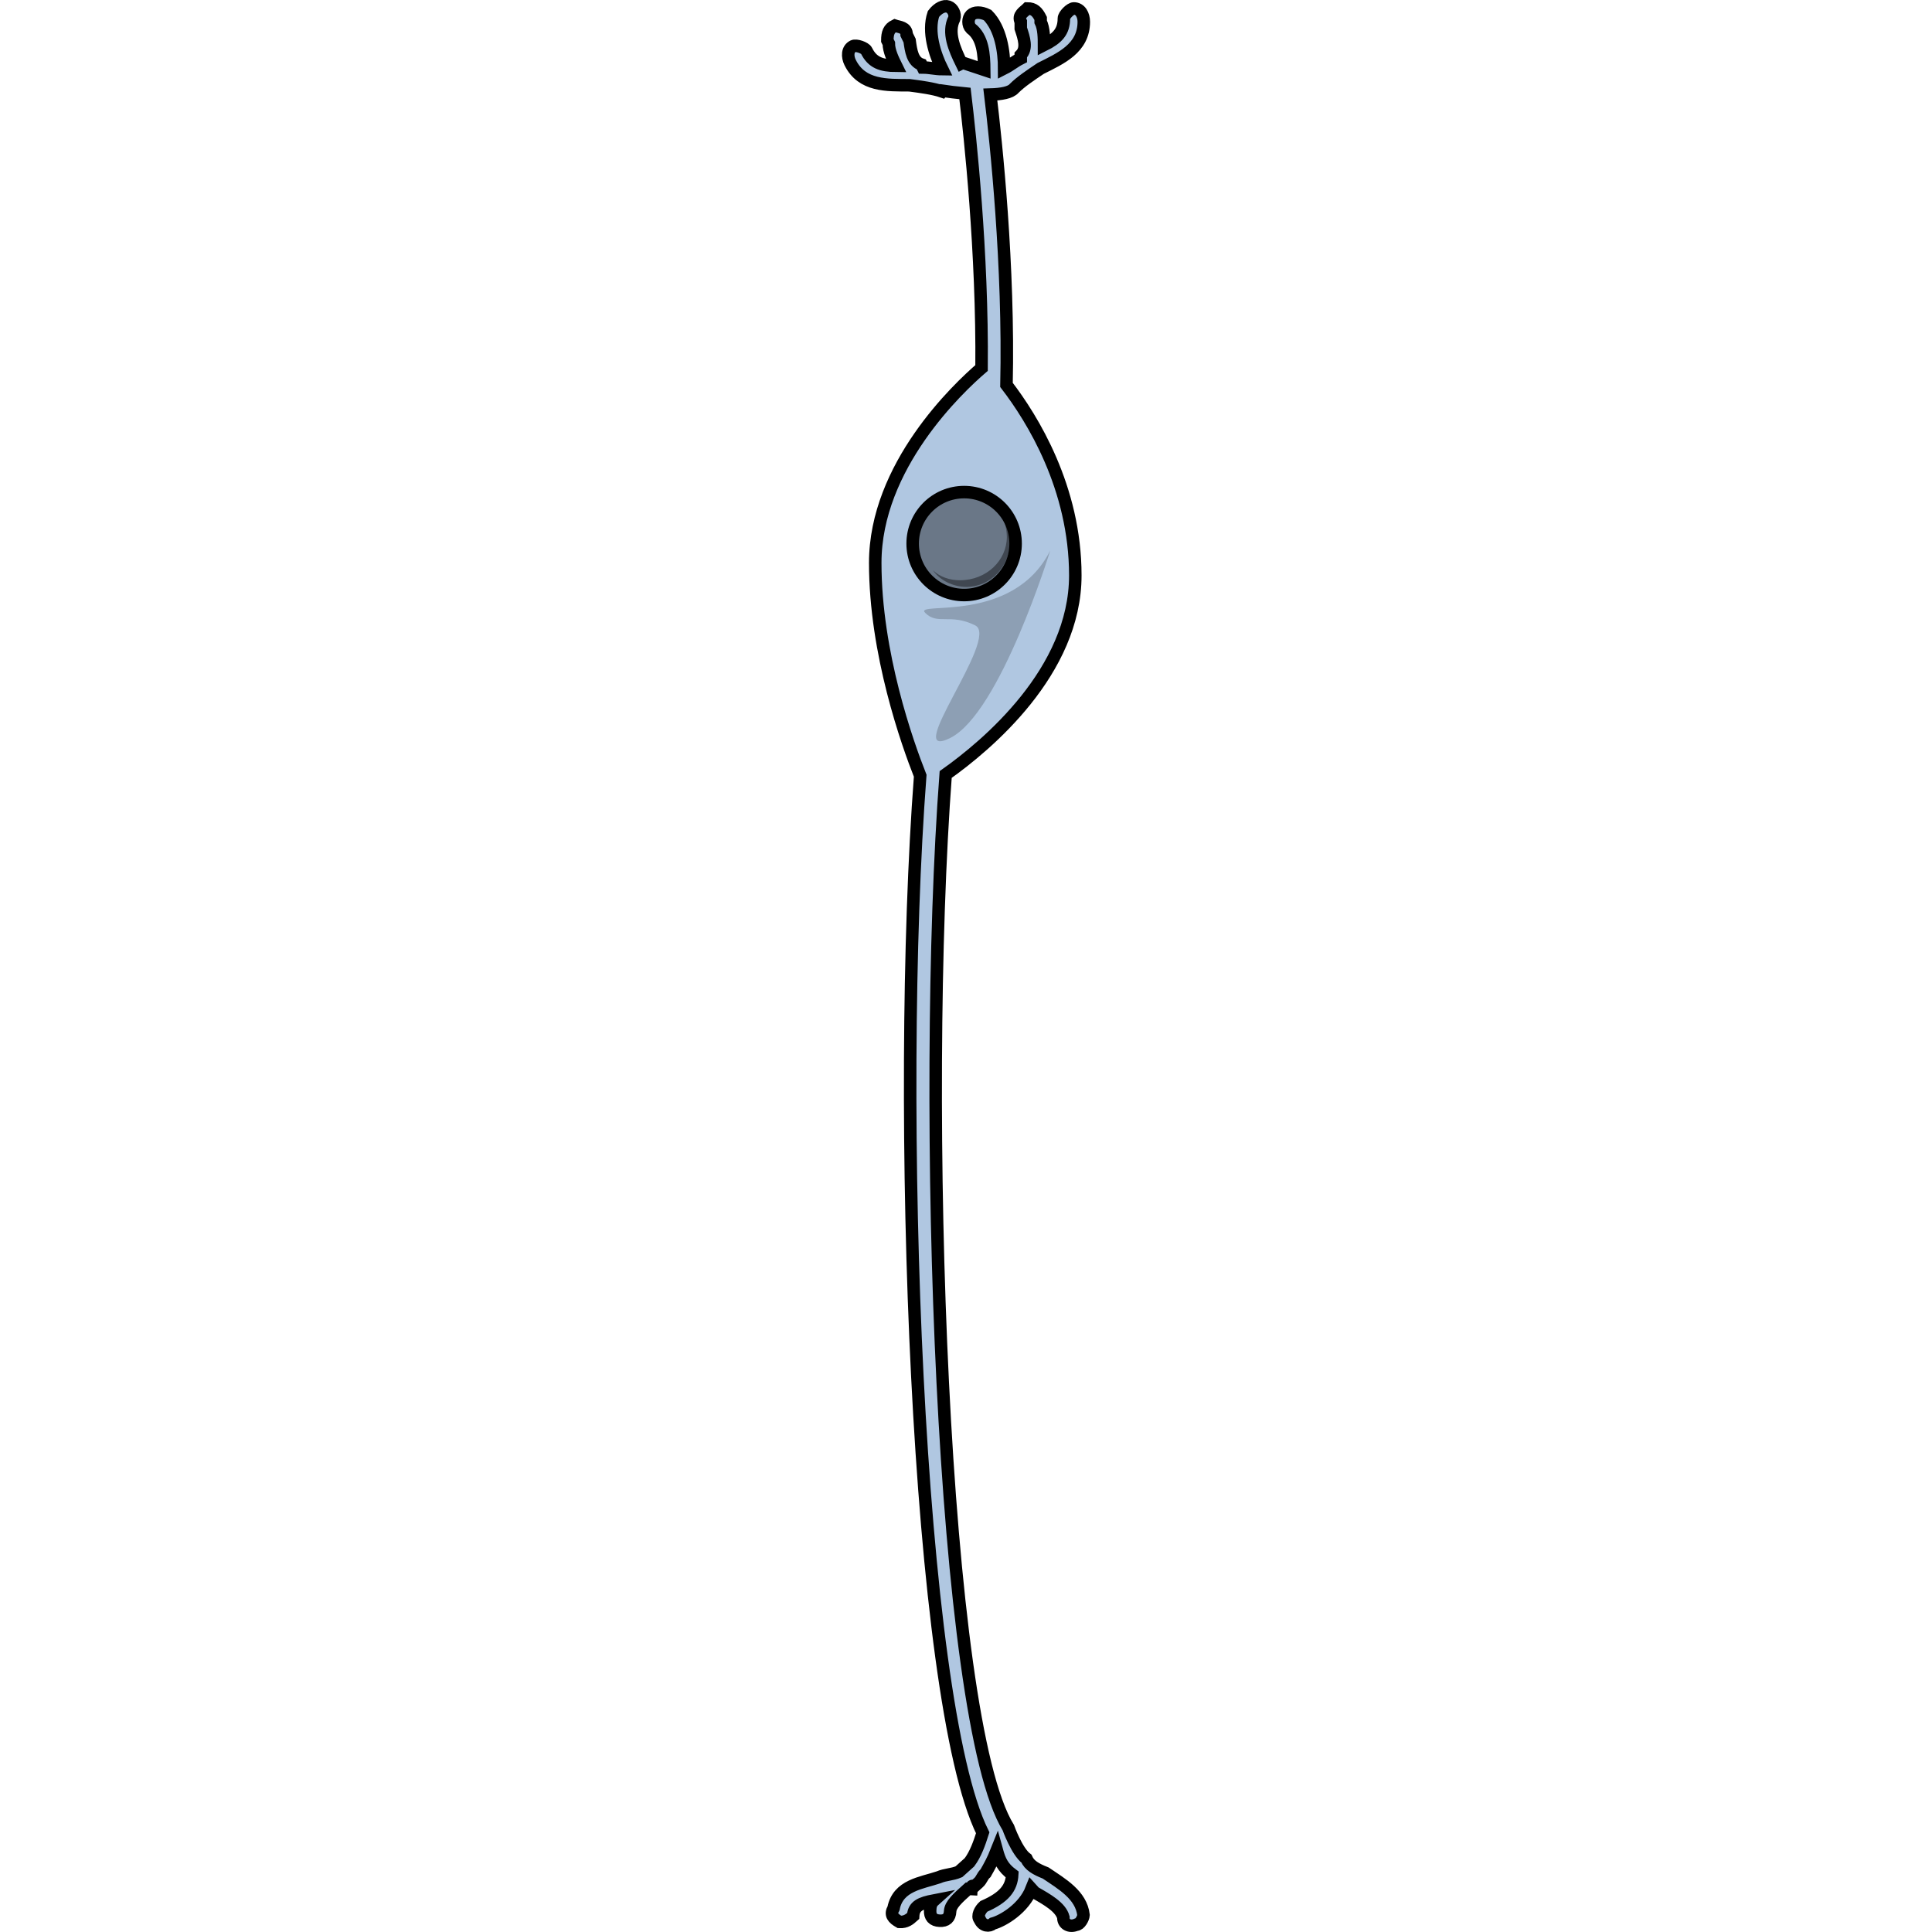 <?xml version="1.0" encoding="utf-8"?>
<!-- Created by: Science Figures, www.sciencefigures.org, Generator: Science Figures Editor -->
<svg version="1.1" id="Layer_1" xmlns="http://www.w3.org/2000/svg" xmlns:xlink="http://www.w3.org/1999/xlink" 
	 width="800px" height="800px" viewBox="0 0 19.839 154.504" enable-background="new 0 0 19.839 154.504"
	 xml:space="preserve">
<g>
	<path id="changecolor" fill-rule="evenodd" clip-rule="evenodd" fill="#B0C7E1" d="M16.291,149.786
		c-0.783-0.309-1.303-0.603-1.54-1.149c-0.771-0.574-1.449-2.48-1.449-2.48c-5.348-8.673-6.963-58.176-5.008-84.219
		c3.28-2.325,10.367-8.235,10.367-15.922c0-7.025-3.448-12.557-5.504-15.234c0.213-9.514-0.823-19.344-1.292-23.22
		c0.876-0.024,1.618-0.156,1.903-0.493c0.531-0.532,1.327-1.064,2.122-1.597c1.592-0.801,3.449-1.6,3.449-3.732
		c0-0.532-0.265-1.065-0.795-1.065c-0.267,0-0.797,0.533-0.797,0.799c0,1.066-0.53,1.6-1.59,2.132c0-0.532,0-1.331-0.267-1.865
		c0-0.267,0-0.267,0-0.267c-0.264-0.532-0.53-0.799-1.06-0.799c-0.266,0.267-0.796,0.533-0.531,1.065c0,0.534,0,0.534,0,0.534
		c0.265,0.799,0.531,1.599,0,2.132c0,0.266,0,0.266,0,0.266c-0.531,0.267-0.796,0.532-1.327,0.801c0-1.333-0.265-3.198-1.326-4.265
		c-0.53-0.267-1.061-0.267-1.326,0c-0.266,0.266-0.266,0.8,0,1.066c0.953,0.717,1.049,2.079,1.059,3.315L9.66,5.016l-0.099,0.05
		C9.001,3.92,8.418,2.597,8.978,1.488c0.121-0.357-0.116-0.836-0.472-0.956C8.15,0.41,7.674,0.645,7.317,1.118
		C6.837,2.544,7.424,4.334,8.014,5.53C7.419,5.524,7.064,5.403,6.47,5.398c0,0,0,0-0.118-0.238C5.641,4.917,5.525,4.082,5.41,3.248
		c0,0,0,0-0.236-0.479C5.176,2.174,4.582,2.17,4.226,2.049C3.751,2.283,3.63,2.64,3.629,3.234c0,0,0,0,0.118,0.239
		C3.744,4.07,4.097,4.786,4.333,5.264C3.146,5.255,2.435,5.012,1.963,4.055C1.846,3.817,1.134,3.574,0.895,3.692
		C0.42,3.926,0.418,4.522,0.654,4.999C1.597,6.912,3.615,6.807,5.398,6.82c0.948,0.126,1.898,0.251,2.609,0.493l0.044-0.053
		c0.426,0.064,1.074,0.152,1.787,0.218c0.408,3.387,1.412,12.738,1.326,21.952c-1.869,1.606-8.503,7.85-8.503,15.586
		c0,7.236,2.583,14.463,3.596,17.021c-1.982,26.084-0.29,73.855,4.999,84.535c-0.276,0.872-0.579,1.713-1.059,2.356
		c-0.28,0.251-0.561,0.503-0.842,0.756c-0.546,0.238-1.08,0.209-1.625,0.447c-1.361,0.46-3.238,0.626-3.604,2.474
		c-0.295,0.519-0.043,0.8,0.474,1.094c0.533,0.029,0.814-0.223,1.094-0.475c0.043-0.799,0.589-1.036,1.669-1.245
		c-0.281,0.251-0.295,0.517-0.309,0.782c-0.028,0.533,0.224,0.814,0.756,0.842s0.813-0.224,0.842-0.757
		c0.028-0.532,0.589-1.035,1.431-1.792c0,0,0,0,0.266,0.014c0.014-0.265,0.014-0.265,0.281-0.251l0.28-0.252
		c0.281-0.251,0.295-0.517,0.576-0.769c0.294-0.519,0.589-1.036,0.899-1.82c0.223,0.812,0.46,1.358,1.232,1.934
		c-0.057,1.064-0.633,1.834-2.272,2.546c-0.281,0.252-0.576,0.771-0.323,1.051c0.238,0.547,0.77,0.575,1.051,0.323
		c0.812-0.224,2.467-1.203,3.085-2.771c0,0,0,0,0.252,0.279c1.036,0.59,2.072,1.18,2.296,1.991c-0.028,0.533,0.489,0.828,1.037,0.59
		c0.266,0.014,0.56-0.505,0.574-0.77C19.135,151.539,17.579,150.657,16.291,149.786z"/>
	<path opacity="0.4" fill-rule="evenodd" clip-rule="evenodd" d="M5.654,43.47c0-2.273,1.843-4.116,4.116-4.116
		c2.274,0,4.117,1.844,4.117,4.116c0,2.274-1.842,4.117-4.117,4.117C7.497,47.587,5.654,45.745,5.654,43.47L5.654,43.47z"/>
	<path opacity="0.4" fill-rule="evenodd" clip-rule="evenodd" d="M12.379,40.546c0.538,0.799,0.806,1.6,0.806,2.397
		c0,1.864-1.611,3.461-3.759,3.461c-0.805,0-1.609-0.266-2.147-0.799c0.538,0.799,1.611,1.332,2.685,1.332
		c1.878,0,3.489-1.598,3.489-3.728C13.453,42.145,12.917,41.344,12.379,40.546L12.379,40.546z"/>
	<path opacity="0.2" fill-rule="evenodd" clip-rule="evenodd" d="M16.66,44.016c0,0-4,13-8,15s4-8,2-9s-3,0-4-1
		S13.66,50.016,16.66,44.016z"/>
	<path fill-rule="evenodd" clip-rule="evenodd" fill="none" stroke="#000000" stroke-miterlimit="10" d="M5.654,43.47
		c0-2.273,1.843-4.116,4.116-4.116c2.274,0,4.117,1.844,4.117,4.116c0,2.274-1.842,4.117-4.117,4.117
		C7.497,47.587,5.654,45.745,5.654,43.47L5.654,43.47z"/>
</g>
<path fill-rule="evenodd" clip-rule="evenodd" fill="none" stroke="#000000" stroke-miterlimit="10" d="M16.291,149.786
	c-0.783-0.309-1.303-0.603-1.54-1.149c-0.771-0.574-1.449-2.48-1.449-2.48c-5.348-8.673-6.963-58.176-5.008-84.219
	c3.28-2.325,10.367-8.235,10.367-15.922c0-7.025-3.448-12.557-5.504-15.234c0.213-9.514-0.823-19.344-1.292-23.22
	c0.876-0.024,1.618-0.156,1.903-0.493c0.531-0.532,1.327-1.064,2.122-1.597c1.592-0.801,3.449-1.6,3.449-3.732
	c0-0.532-0.265-1.065-0.795-1.065c-0.267,0-0.797,0.533-0.797,0.799c0,1.066-0.53,1.6-1.59,2.132c0-0.532,0-1.331-0.267-1.865
	c0-0.267,0-0.267,0-0.267c-0.264-0.532-0.53-0.799-1.06-0.799c-0.266,0.267-0.796,0.533-0.531,1.065c0,0.534,0,0.534,0,0.534
	c0.265,0.799,0.531,1.599,0,2.132c0,0.266,0,0.266,0,0.266c-0.531,0.267-0.796,0.532-1.327,0.801c0-1.333-0.265-3.198-1.326-4.265
	c-0.53-0.267-1.061-0.267-1.326,0c-0.266,0.266-0.266,0.8,0,1.066c0.953,0.717,1.049,2.079,1.059,3.315L9.66,5.016l-0.099,0.05
	C9.001,3.92,8.418,2.597,8.978,1.488c0.121-0.357-0.116-0.836-0.472-0.956C8.15,0.41,7.674,0.645,7.317,1.118
	C6.837,2.544,7.424,4.334,8.014,5.53C7.419,5.524,7.064,5.403,6.47,5.398c0,0,0,0-0.118-0.238C5.641,4.917,5.525,4.082,5.41,3.248
	c0,0,0,0-0.236-0.479C5.176,2.174,4.582,2.17,4.226,2.049C3.751,2.283,3.63,2.64,3.629,3.234c0,0,0,0,0.118,0.239
	C3.744,4.07,4.097,4.786,4.333,5.264C3.146,5.255,2.435,5.012,1.963,4.055C1.846,3.817,1.134,3.574,0.895,3.692
	C0.42,3.926,0.418,4.522,0.654,4.999C1.597,6.912,3.615,6.807,5.398,6.82c0.948,0.126,1.898,0.251,2.609,0.493l0.044-0.053
	c0.426,0.064,1.074,0.152,1.787,0.218c0.408,3.387,1.412,12.738,1.326,21.952c-1.869,1.606-8.503,7.85-8.503,15.586
	c0,7.236,2.583,14.463,3.596,17.021c-1.982,26.084-0.29,73.855,4.999,84.535c-0.276,0.872-0.579,1.713-1.059,2.356
	c-0.28,0.251-0.561,0.503-0.842,0.756c-0.546,0.238-1.08,0.209-1.625,0.447c-1.361,0.46-3.238,0.626-3.604,2.474
	c-0.295,0.519-0.043,0.8,0.474,1.094c0.533,0.029,0.814-0.223,1.094-0.475c0.043-0.799,0.589-1.036,1.669-1.245
	c-0.281,0.251-0.295,0.517-0.309,0.782c-0.028,0.533,0.224,0.814,0.756,0.842s0.813-0.224,0.842-0.757
	c0.028-0.532,0.589-1.035,1.431-1.792c0,0,0,0,0.266,0.014c0.014-0.265,0.014-0.265,0.281-0.251l0.28-0.252
	c0.281-0.251,0.295-0.517,0.576-0.769c0.294-0.519,0.589-1.036,0.899-1.82c0.223,0.812,0.46,1.358,1.232,1.934
	c-0.057,1.064-0.633,1.834-2.272,2.546c-0.281,0.252-0.576,0.771-0.323,1.051c0.238,0.547,0.77,0.575,1.051,0.323
	c0.812-0.224,2.467-1.203,3.085-2.771c0,0,0,0,0.252,0.279c1.036,0.59,2.072,1.18,2.296,1.991c-0.028,0.533,0.489,0.828,1.037,0.59
	c0.266,0.014,0.56-0.505,0.574-0.77C19.135,151.539,17.579,150.657,16.291,149.786z"/>
</svg>